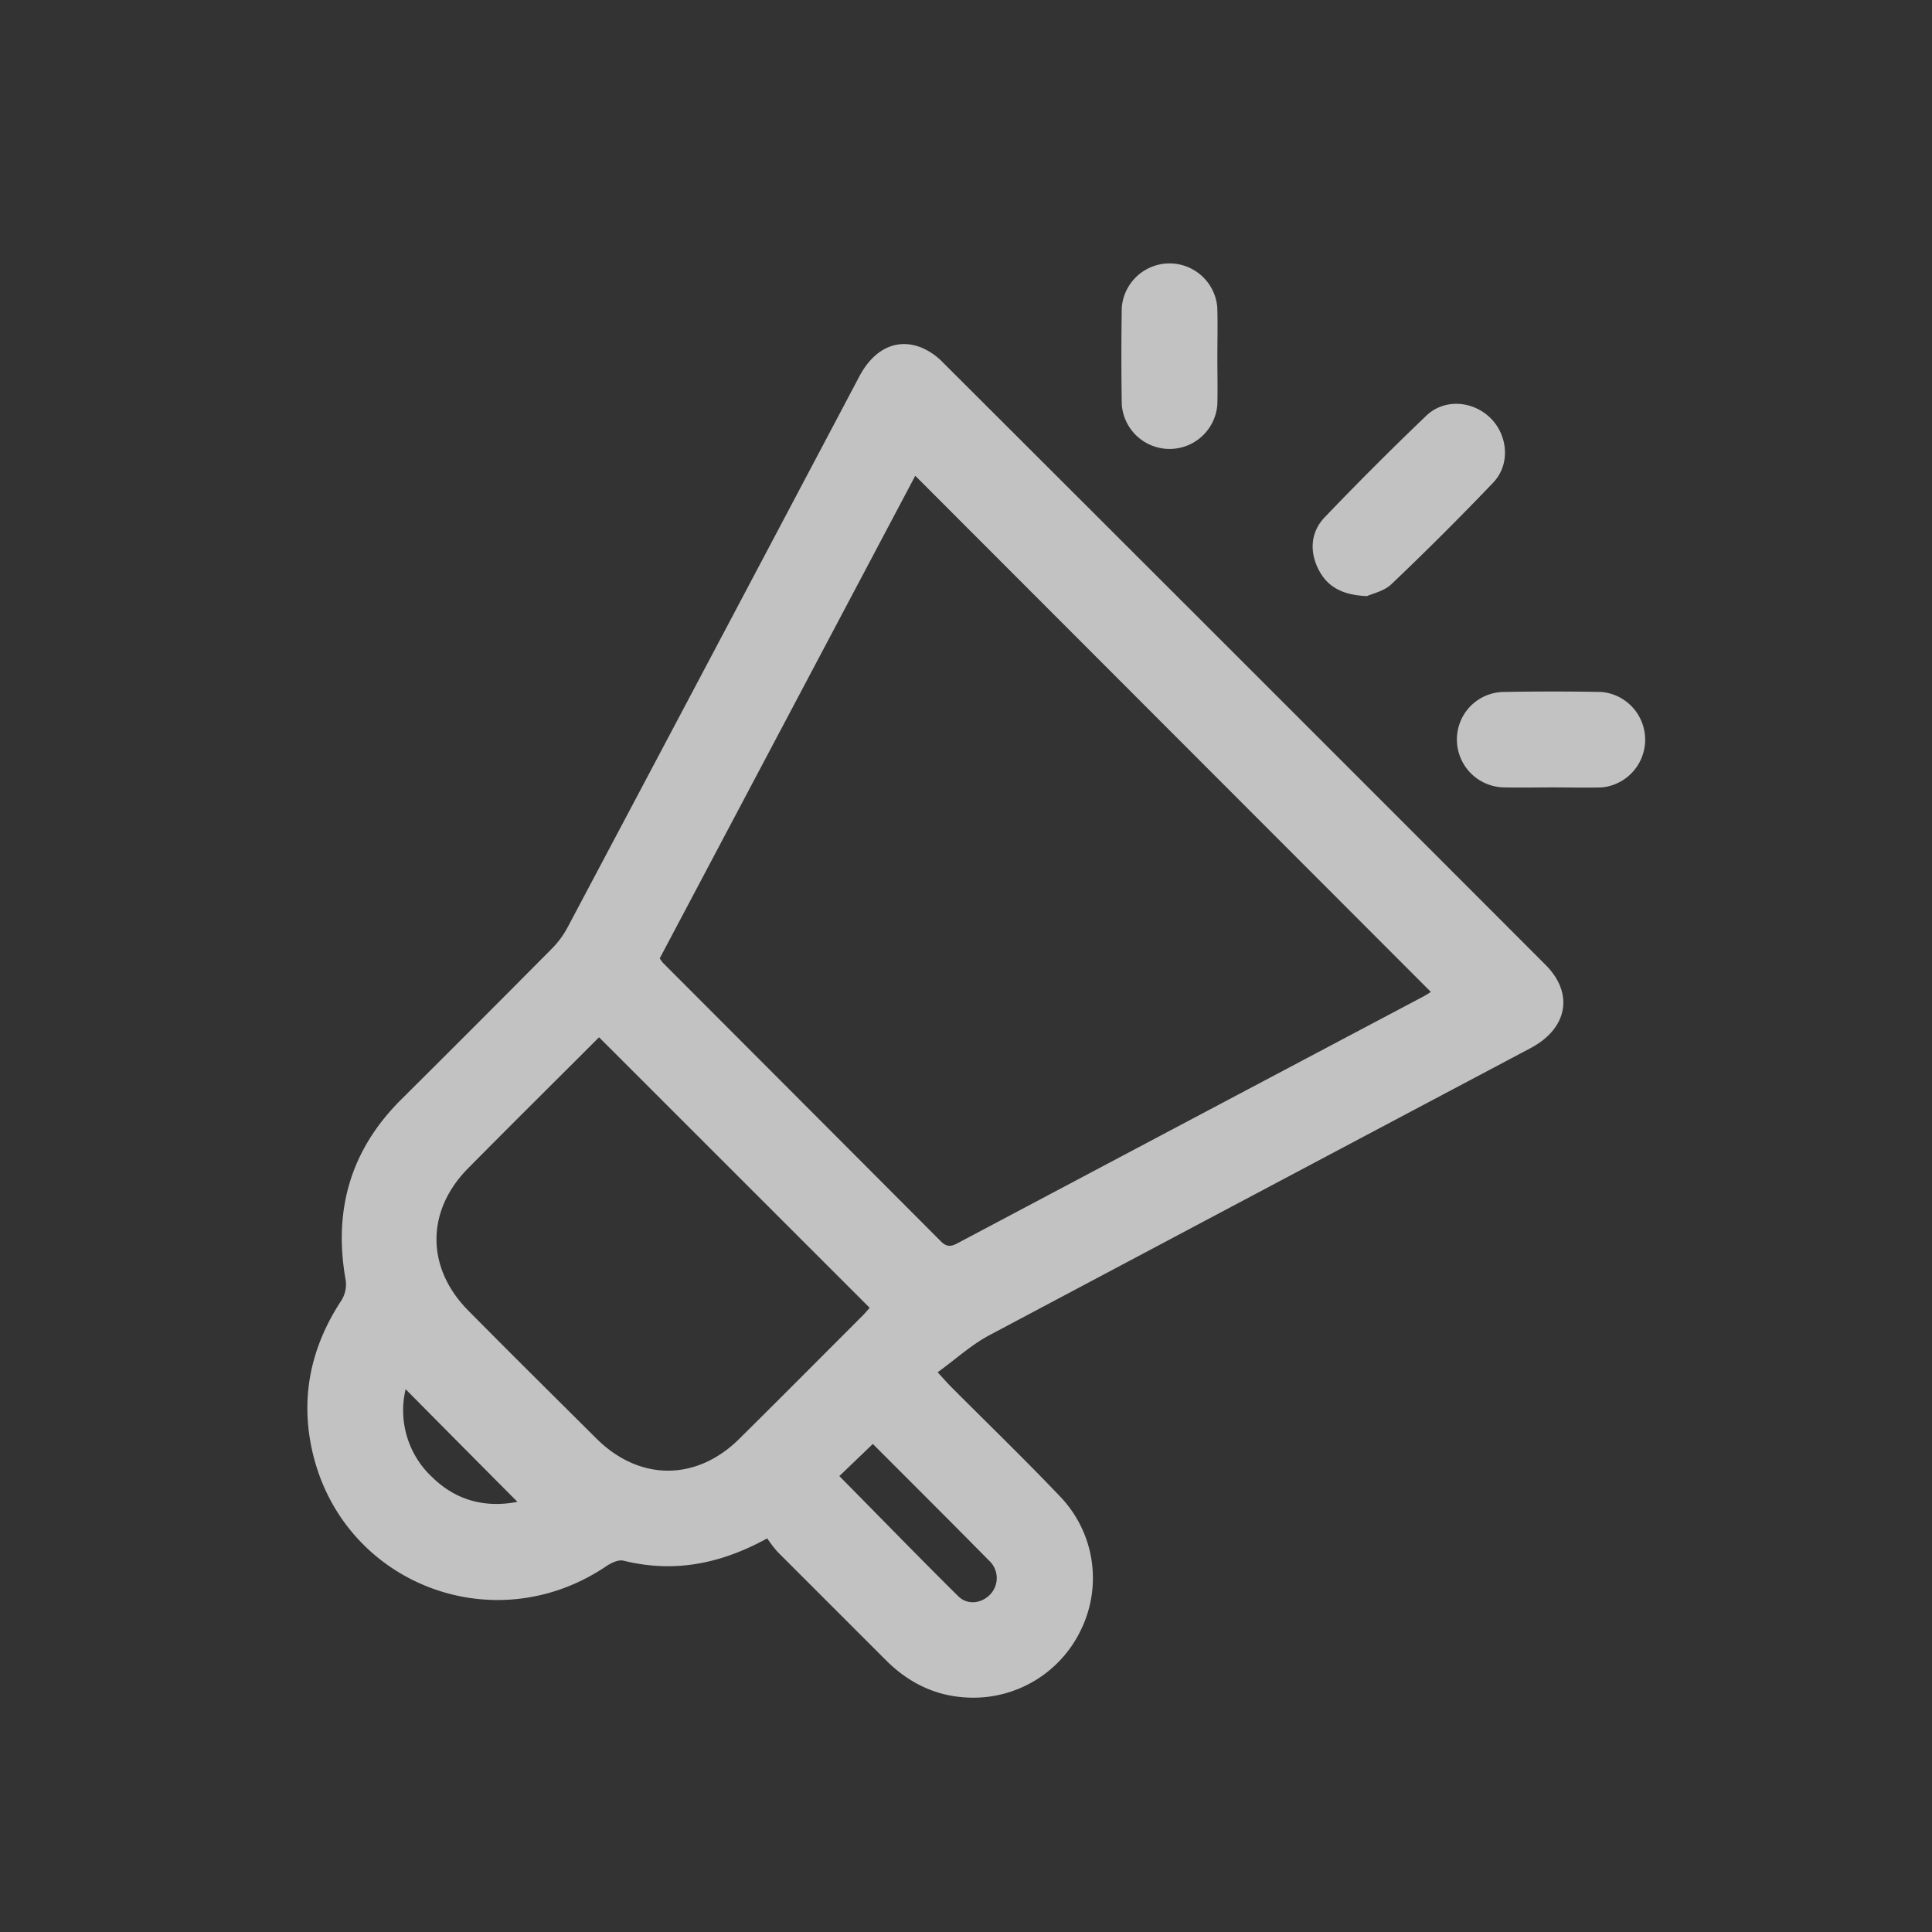 <svg width="99" height="99" fill="none" xmlns="http://www.w3.org/2000/svg"><rect width="100%" height="100%" fill="#333333" stroke="none"/><g opacity=".7" fill="#fff"><path d="M39.314 78.83c-2.444 1.34-4.818 1.771-7.365 1.143-.258-.066-.632.115-.884.284-5.86 3.957-13.698.8-15.11-6.117-.554-2.713.031-5.218 1.553-7.525.184-.308.257-.669.205-1.023-.64-3.583.252-6.674 2.85-9.256s5.142-5.128 7.697-7.706a4.68 4.68 0 0 0 .818-1.098c4.993-9.412 9.977-18.823 14.952-28.235.755-1.432 1.936-1.989 3.192-1.483.398.17.76.416 1.062.726a27384.593 27384.593 0 0 1 30.919 30.907c1.457 1.459 1.127 3.253-.771 4.26-9.247 4.9-18.493 9.806-27.74 14.716-.925.491-1.72 1.228-2.645 1.895.317.344.493.548.683.74 1.876 1.883 3.79 3.732 5.622 5.658a6.038 6.038 0 0 1 1.052 6.772 6.11 6.11 0 0 1-5.817 3.499c-1.657-.074-3.046-.762-4.212-1.936l-5.525-5.524a6.401 6.401 0 0 1-.536-.698Zm34.007-28.002L46.9 24.379 33.807 49.107c.049.08.103.157.163.23 4.751 4.757 9.5 9.515 14.245 14.274.343.346.587.238.924.057 7.911-4.195 15.828-8.389 23.75-12.58.2-.105.385-.23.432-.26Zm-42.624 2.324c-2.232 2.232-4.481 4.46-6.707 6.71-2.169 2.192-2.16 5.104 0 7.289 2.16 2.185 4.378 4.38 6.57 6.561 2.19 2.181 5.115 2.214 7.34 0 2.108-2.087 4.197-4.19 6.294-6.287.141-.141.268-.297.37-.41L30.697 53.153ZM43.01 75.638c2.046 2.068 4.044 4.128 6.088 6.152.483.478 1.208.376 1.65-.096a1.215 1.215 0 0 0-.064-1.723c-1.987-2.015-3.992-4.012-5.958-5.98l-1.716 1.647Zm-16.495 1.32a3203.736 3203.736 0 0 1-5.73-5.773 4.681 4.681 0 0 0 1.386 4.532c1.24 1.203 2.744 1.553 4.344 1.24ZM70.047 30.546c-1.283-.053-2.046-.485-2.498-1.395-.452-.911-.385-1.895.331-2.644a167.184 167.184 0 0 1 5.206-5.205c.918-.88 2.367-.773 3.273.104.907.878 1.054 2.382.154 3.327a154.27 154.27 0 0 1-5.212 5.2c-.37.357-.97.482-1.254.613ZM62.38 18.262c0 .818.02 1.636 0 2.455a2.455 2.455 0 0 1-4.897.022 151.66 151.66 0 0 1 0-4.984 2.455 2.455 0 0 1 4.892-.024c.03.843.006 1.688.006 2.53ZM79.565 40.348c-.818 0-1.637.019-2.455 0a2.455 2.455 0 0 1-2.278-3.371 2.428 2.428 0 0 1 2.241-1.52c1.662-.03 3.323-.03 4.984 0a2.456 2.456 0 0 1 .03 4.891c-.834.025-1.679 0-2.522 0Z"/></g></svg>